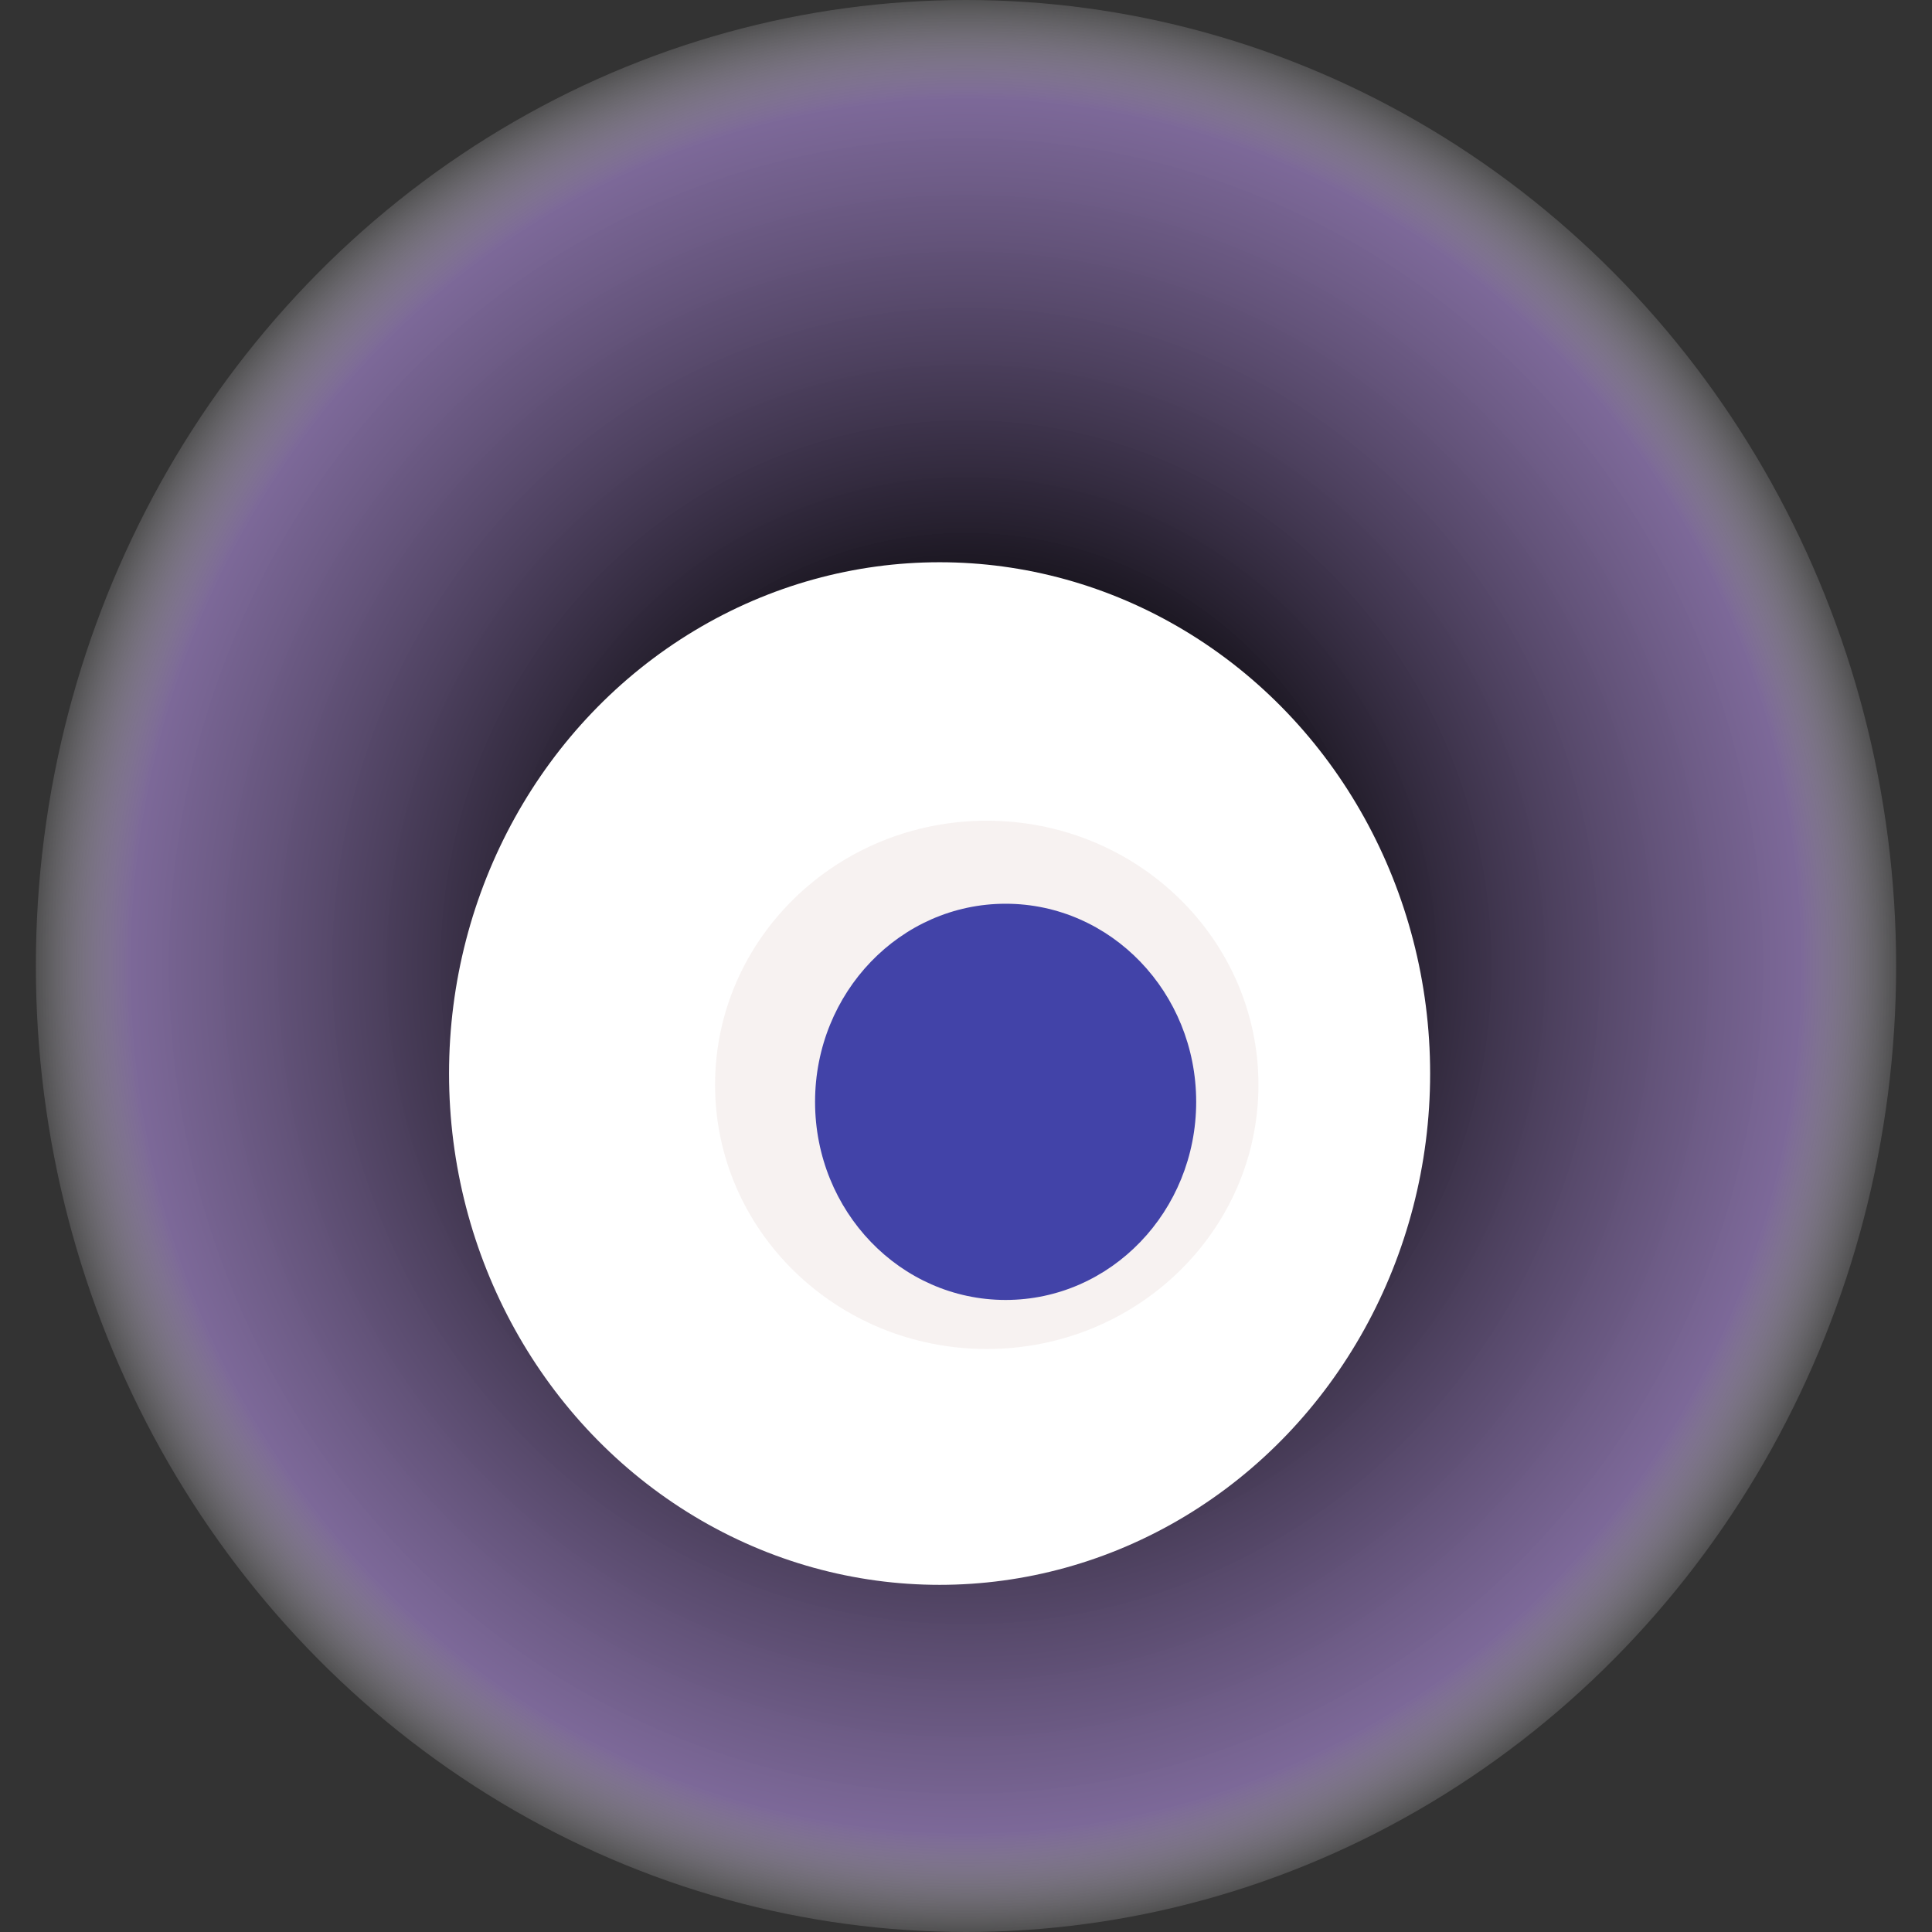 <svg width="1024" height="1024" xmlns="http://www.w3.org/2000/svg"><rect width="100%" height="100%" fill="#333333" stroke="none"/><g><title>0x9d6c133b388c1fc9756ffa38c18e8e770e44dd93</title><ellipse ry="512" rx="493" cy="512" cx="512" fill="url(#e_1_g)"/><ellipse ry="271" rx="260" cy="569" cx="498" fill="#FFF"/><ellipse ry="140" rx="144" cy="575" cx="523" fill="rgba(178,129,110,0.1)"/><ellipse ry="105" rx="101" cy="584" cx="533" fill="rgba(22, 24, 150, 0.8)"/><animateTransform attributeName="transform" begin="0s" dur="27s" type="rotate" from="0 512 512" to="360 512 512" repeatCount="indefinite"/><defs><radialGradient id="e_1_g"><stop offset="30%" stop-color="#000"/><stop offset="89%" stop-color="rgba(143,118,178,0.8)"/><stop offset="100%" stop-color="rgba(255,255,255,0.1)"/></radialGradient></defs></g></svg>